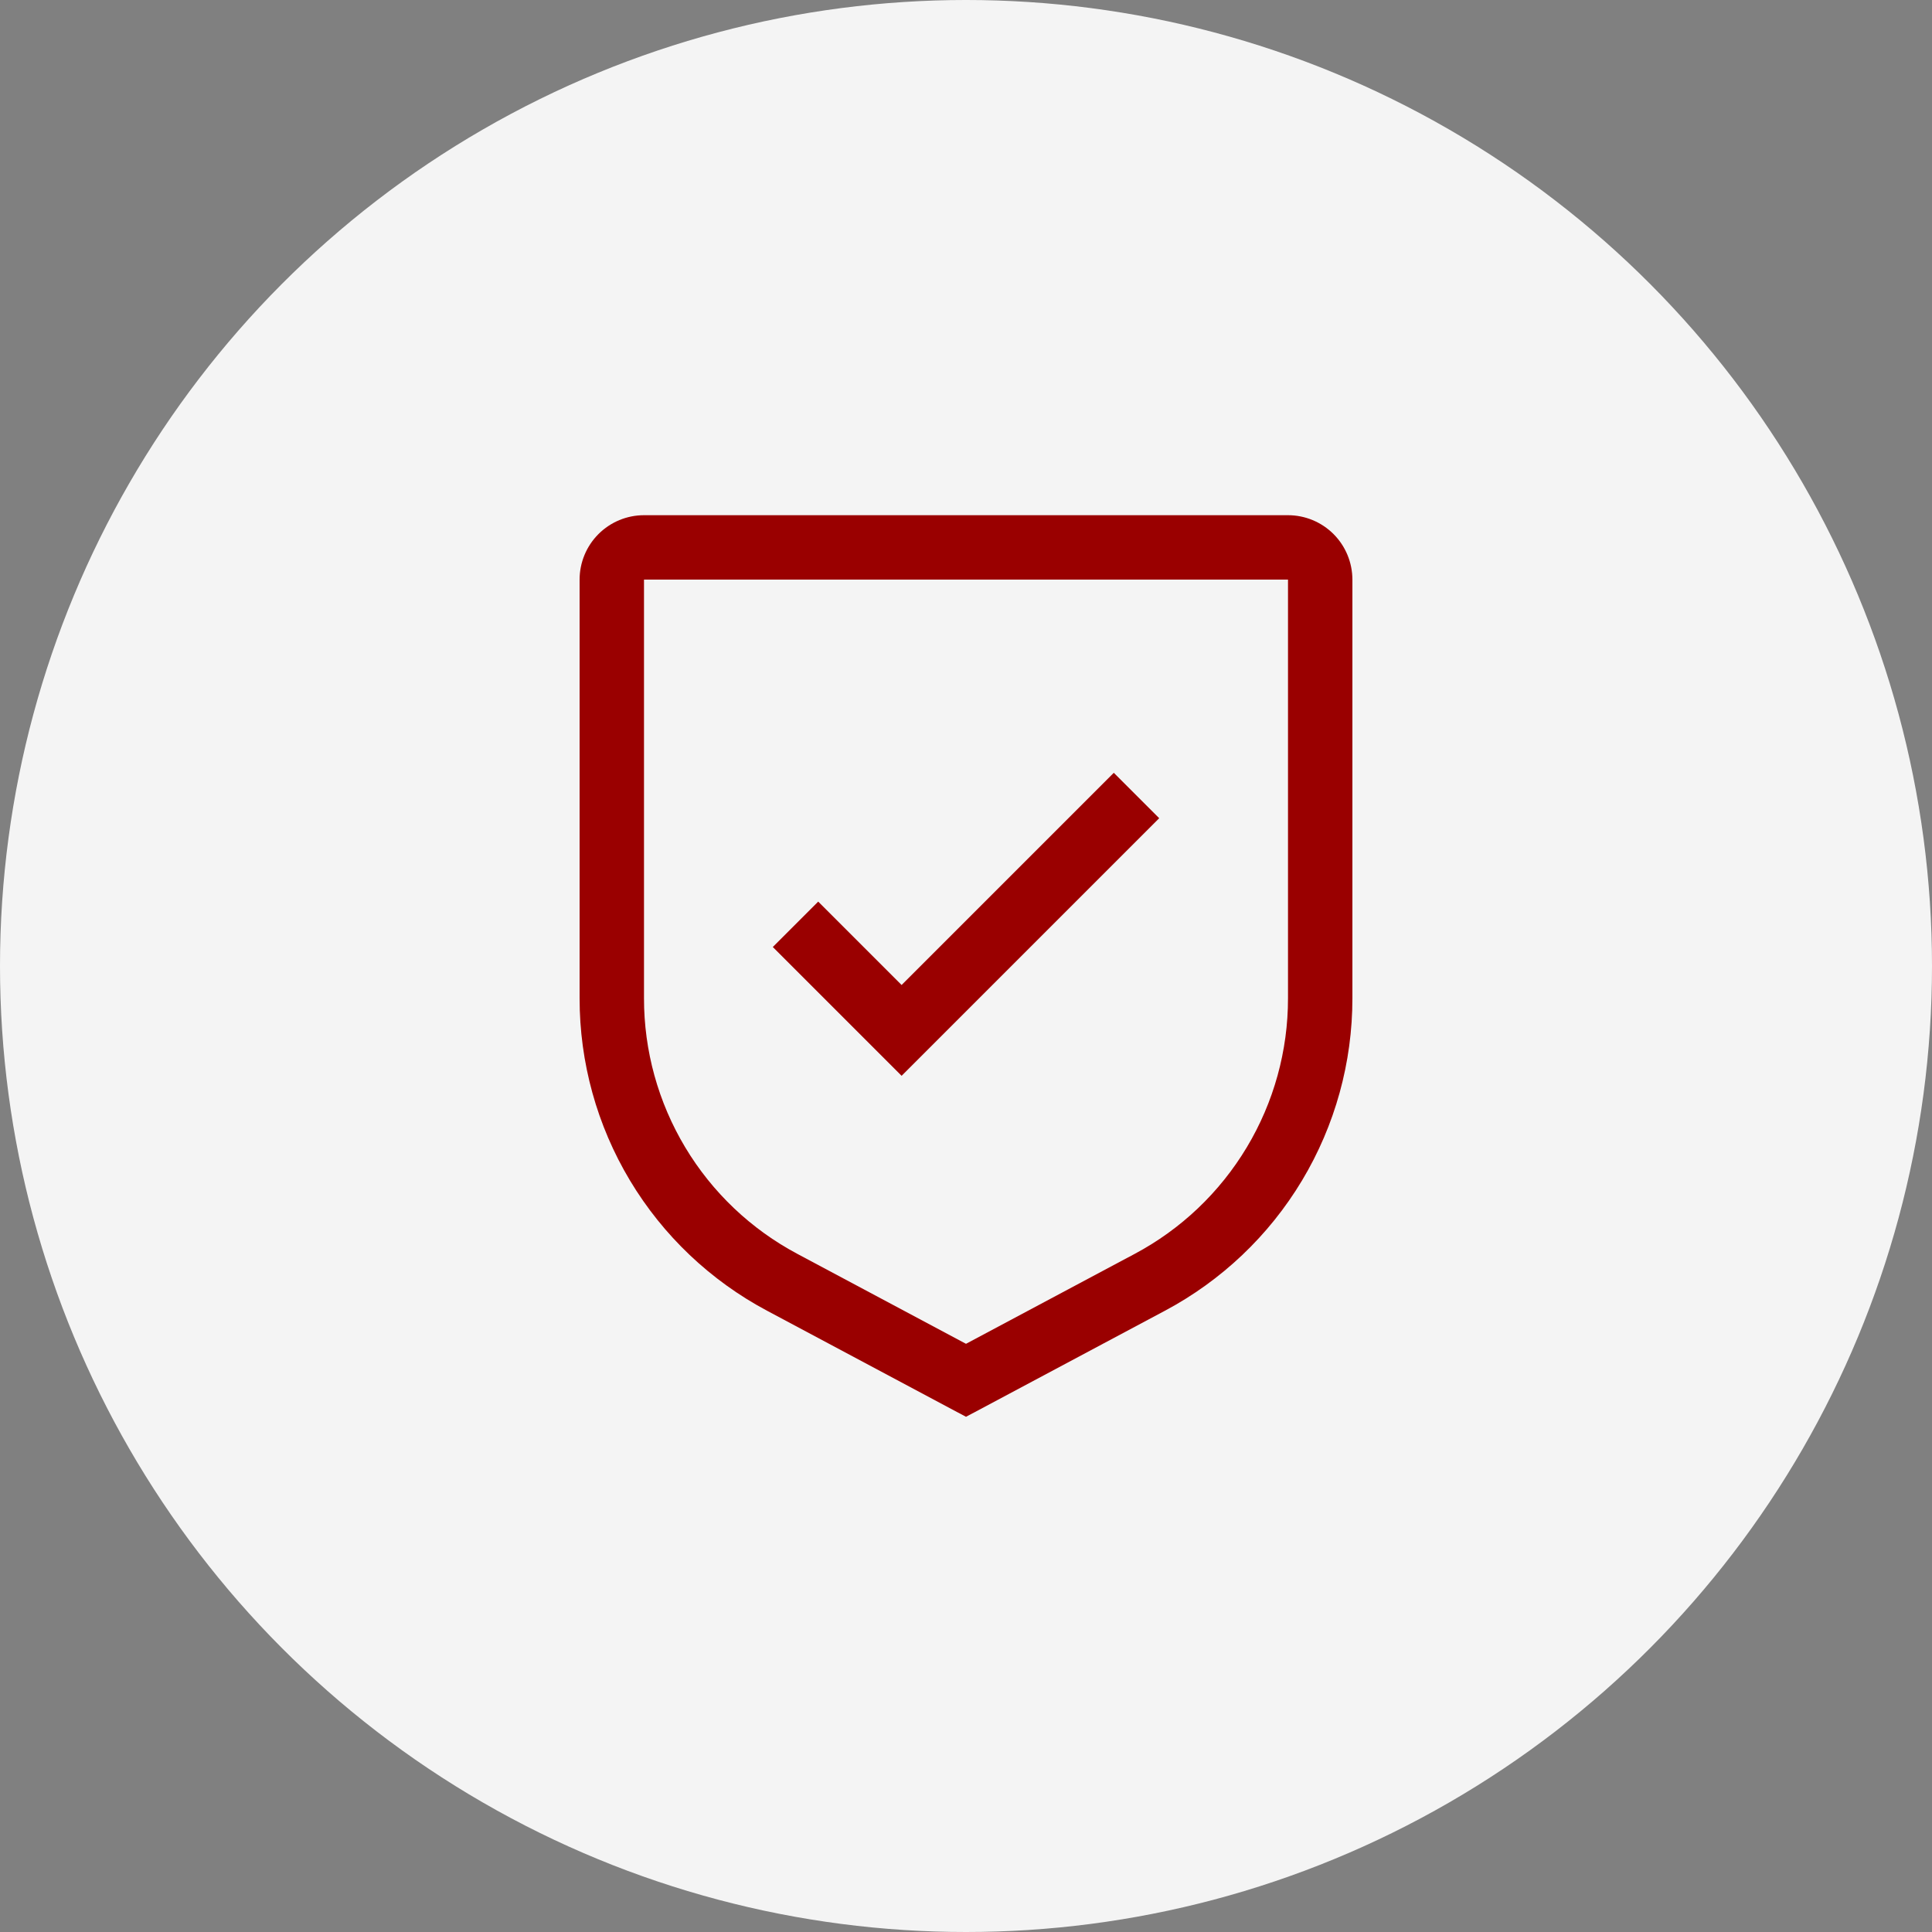 <svg width="60" height="60" viewBox="0 0 60 60" fill="none" xmlns="http://www.w3.org/2000/svg">
<rect x="0" y="0" width="60" height="60" fill="#808080" stroke="none"/>
<circle cx="30" cy="30" r="30" fill="#F4F4F4"/>
<path d="M28 30.59L25.41 28L24 29.41L28 33.41L36 25.41L34.59 24L28 30.59Z" fill="#9A0000"/>
<path d="M30 44L23.824 40.707C22.063 39.77 20.591 38.372 19.565 36.662C18.539 34.952 17.998 32.994 18 31V18C18 17.47 18.211 16.961 18.586 16.586C18.961 16.211 19.47 16 20 16H40C40.53 16 41.039 16.211 41.414 16.586C41.789 16.961 41.999 17.47 42 18V31C42.002 32.994 41.461 34.952 40.435 36.662C39.409 38.372 37.937 39.77 36.176 40.707L30 44ZM20 18V31C19.998 32.632 20.441 34.233 21.281 35.633C22.12 37.032 23.325 38.176 24.766 38.942L30 41.733L35.234 38.943C36.675 38.177 37.88 37.032 38.719 35.633C39.559 34.234 40.002 32.632 40 31V18H20Z" fill="#9A0000"/>
</svg>
